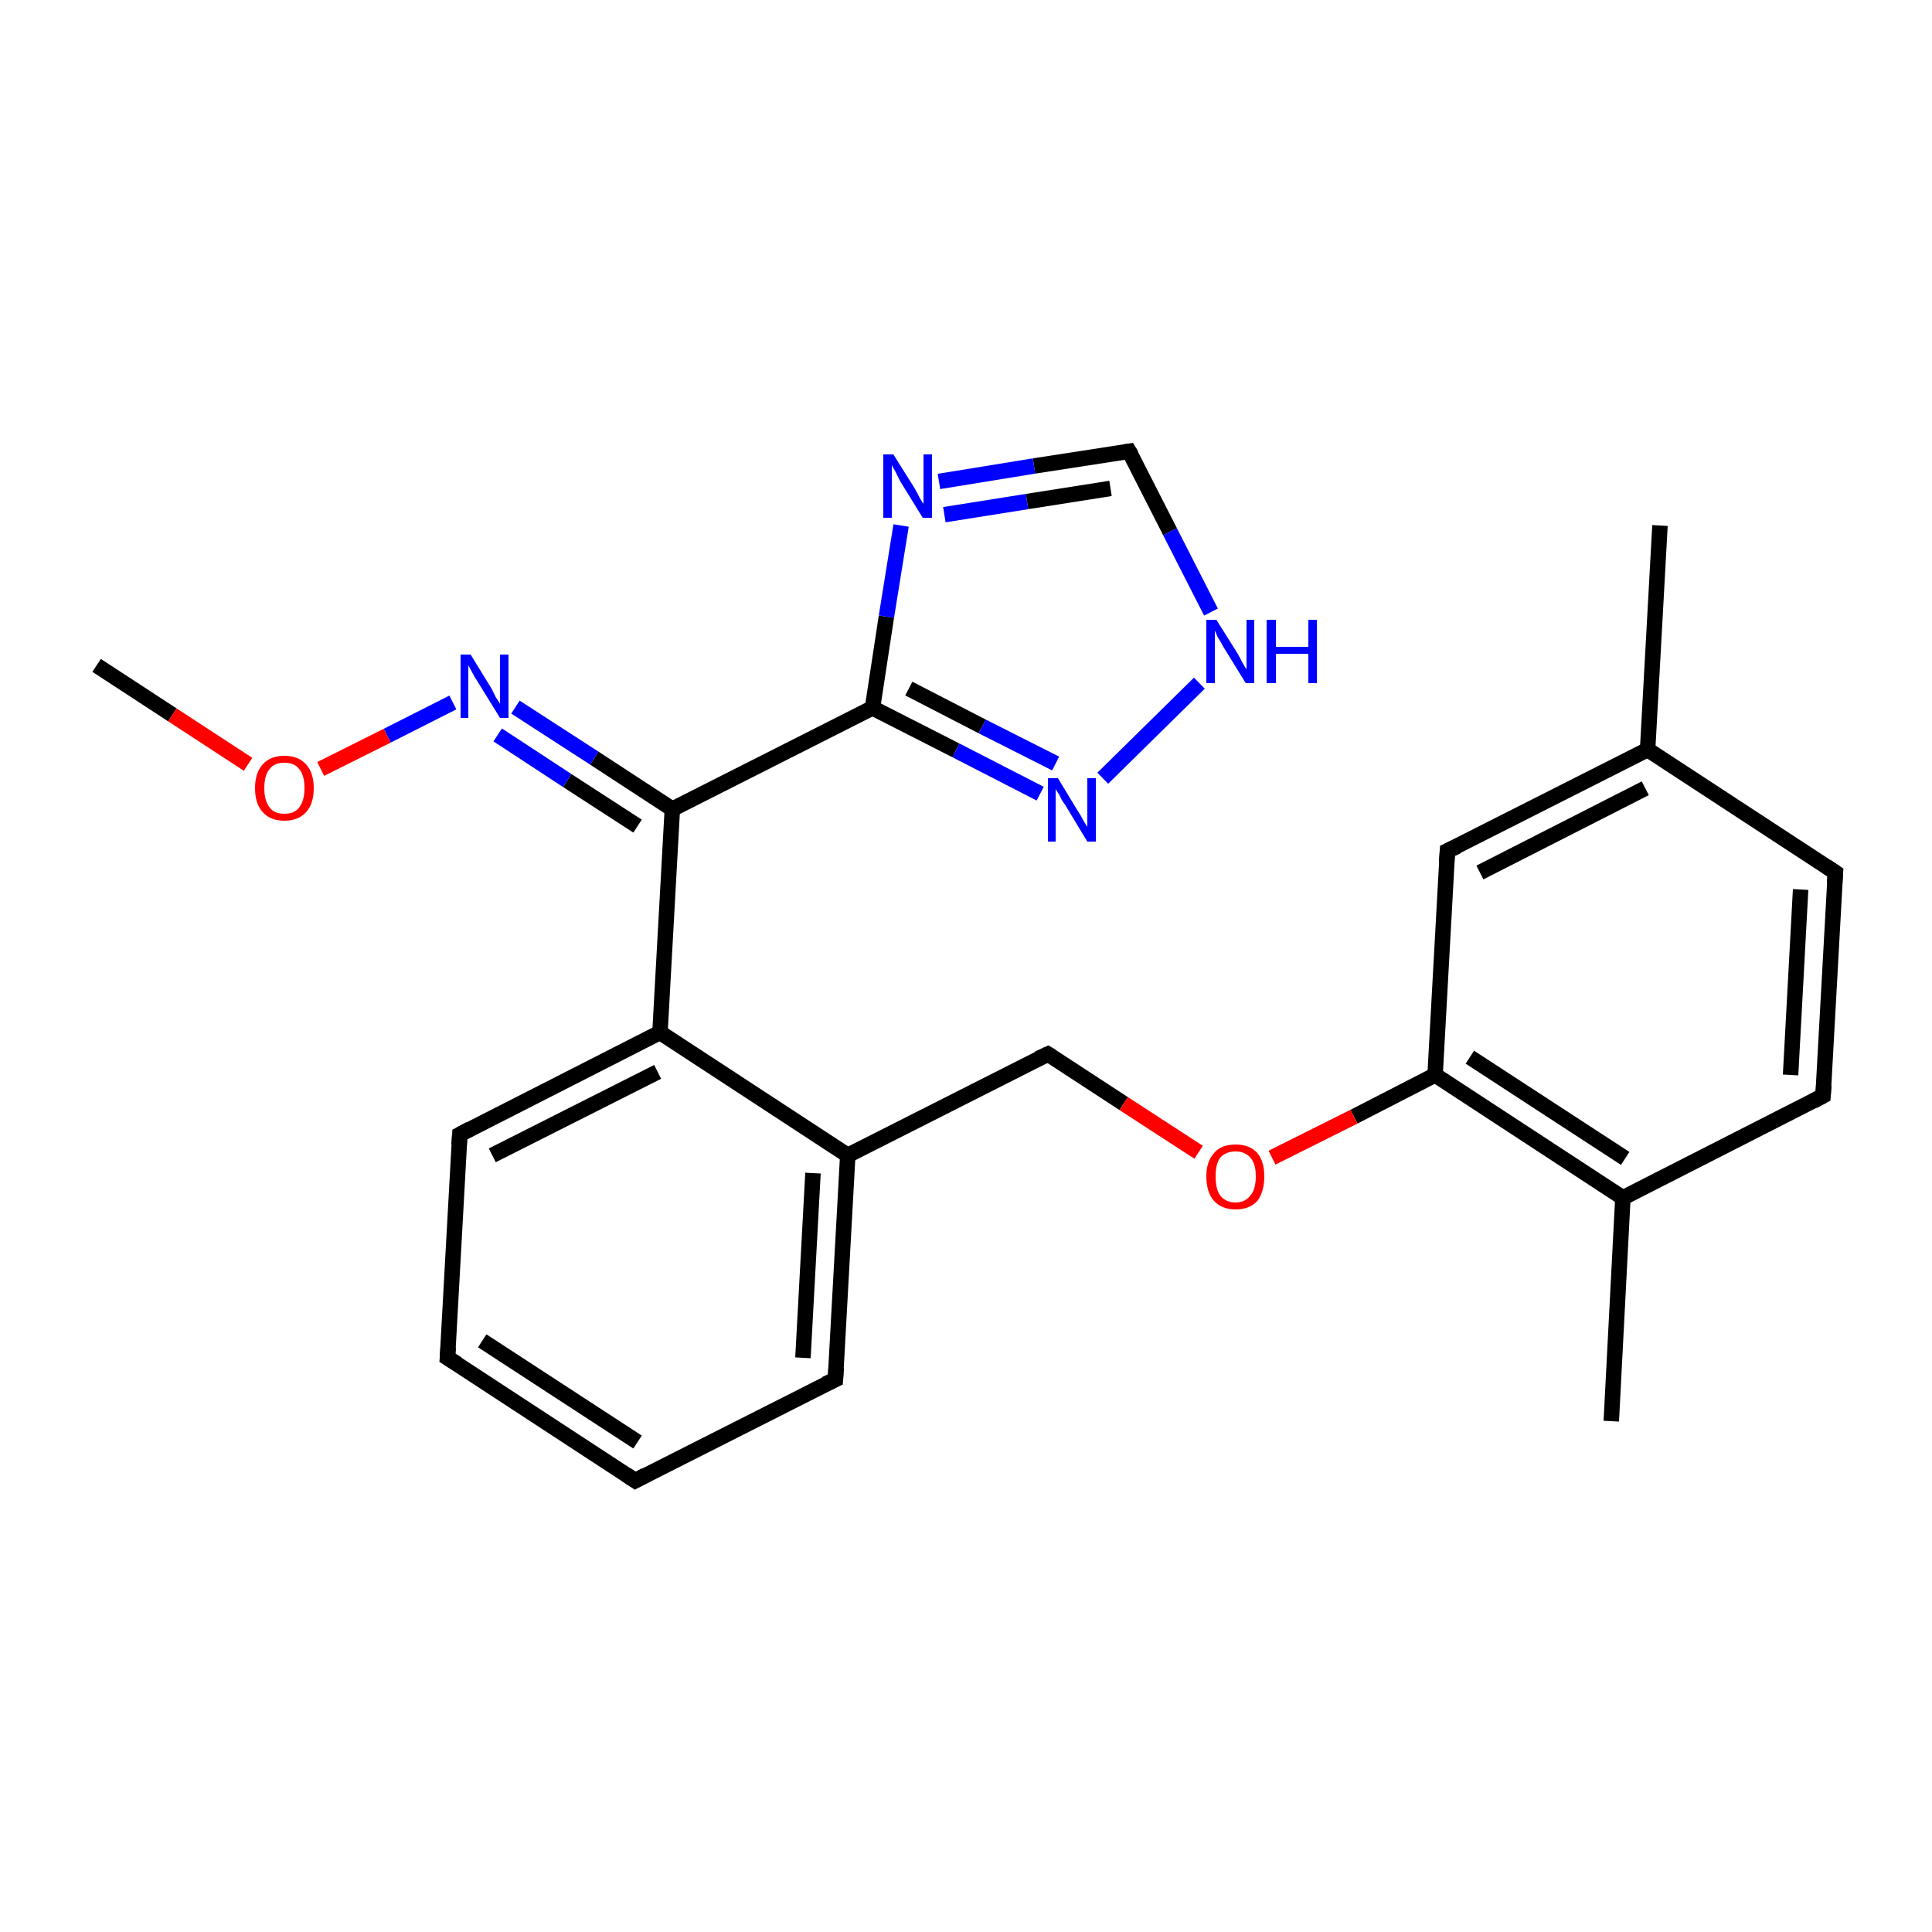 <?xml version='1.0' encoding='iso-8859-1'?>
<svg version='1.1' baseProfile='full'
              xmlns='http://www.w3.org/2000/svg'
                      xmlns:rdkit='http://www.rdkit.org/xml'
                      xmlns:xlink='http://www.w3.org/1999/xlink'
                  xml:space='preserve'
width='250px' height='250px' viewBox='0 0 250 250'>
<!-- END OF HEADER -->
<rect style='opacity:1.0;fill:#FFFFFF;stroke:none' width='250.0' height='250.0' x='0.0' y='0.0'> </rect>
<path class='bond-0 atom-0 atom-12' d='M 214.8,68.0 L 213.2,97.0' style='fill:none;fill-rule:evenodd;stroke:#000000;stroke-width:2.0px;stroke-linecap:butt;stroke-linejoin:miter;stroke-opacity:1' />
<path class='bond-1 atom-1 atom-13' d='M 208.5,183.9 L 210.0,155.0' style='fill:none;fill-rule:evenodd;stroke:#000000;stroke-width:2.0px;stroke-linecap:butt;stroke-linejoin:miter;stroke-opacity:1' />
<path class='bond-2 atom-2 atom-23' d='M 12.5,86.1 L 22.3,92.5' style='fill:none;fill-rule:evenodd;stroke:#000000;stroke-width:2.0px;stroke-linecap:butt;stroke-linejoin:miter;stroke-opacity:1' />
<path class='bond-2 atom-2 atom-23' d='M 22.3,92.5 L 32.1,98.9' style='fill:none;fill-rule:evenodd;stroke:#FF0000;stroke-width:2.0px;stroke-linecap:butt;stroke-linejoin:miter;stroke-opacity:1' />
<path class='bond-3 atom-3 atom-4' d='M 82.2,191.6 L 57.9,175.7' style='fill:none;fill-rule:evenodd;stroke:#000000;stroke-width:2.0px;stroke-linecap:butt;stroke-linejoin:miter;stroke-opacity:1' />
<path class='bond-3 atom-3 atom-4' d='M 82.5,186.6 L 62.4,173.5' style='fill:none;fill-rule:evenodd;stroke:#000000;stroke-width:2.0px;stroke-linecap:butt;stroke-linejoin:miter;stroke-opacity:1' />
<path class='bond-4 atom-3 atom-5' d='M 82.2,191.6 L 108.1,178.5' style='fill:none;fill-rule:evenodd;stroke:#000000;stroke-width:2.0px;stroke-linecap:butt;stroke-linejoin:miter;stroke-opacity:1' />
<path class='bond-5 atom-4 atom-6' d='M 57.9,175.7 L 59.5,146.8' style='fill:none;fill-rule:evenodd;stroke:#000000;stroke-width:2.0px;stroke-linecap:butt;stroke-linejoin:miter;stroke-opacity:1' />
<path class='bond-6 atom-5 atom-14' d='M 108.1,178.5 L 109.7,149.5' style='fill:none;fill-rule:evenodd;stroke:#000000;stroke-width:2.0px;stroke-linecap:butt;stroke-linejoin:miter;stroke-opacity:1' />
<path class='bond-6 atom-5 atom-14' d='M 103.9,175.7 L 105.2,151.8' style='fill:none;fill-rule:evenodd;stroke:#000000;stroke-width:2.0px;stroke-linecap:butt;stroke-linejoin:miter;stroke-opacity:1' />
<path class='bond-7 atom-6 atom-15' d='M 59.5,146.8 L 85.4,133.6' style='fill:none;fill-rule:evenodd;stroke:#000000;stroke-width:2.0px;stroke-linecap:butt;stroke-linejoin:miter;stroke-opacity:1' />
<path class='bond-7 atom-6 atom-15' d='M 63.7,149.5 L 85.1,138.7' style='fill:none;fill-rule:evenodd;stroke:#000000;stroke-width:2.0px;stroke-linecap:butt;stroke-linejoin:miter;stroke-opacity:1' />
<path class='bond-8 atom-7 atom-8' d='M 237.5,112.9 L 235.9,141.8' style='fill:none;fill-rule:evenodd;stroke:#000000;stroke-width:2.0px;stroke-linecap:butt;stroke-linejoin:miter;stroke-opacity:1' />
<path class='bond-8 atom-7 atom-8' d='M 233.0,115.1 L 231.7,139.1' style='fill:none;fill-rule:evenodd;stroke:#000000;stroke-width:2.0px;stroke-linecap:butt;stroke-linejoin:miter;stroke-opacity:1' />
<path class='bond-9 atom-7 atom-12' d='M 237.5,112.9 L 213.2,97.0' style='fill:none;fill-rule:evenodd;stroke:#000000;stroke-width:2.0px;stroke-linecap:butt;stroke-linejoin:miter;stroke-opacity:1' />
<path class='bond-10 atom-8 atom-13' d='M 235.9,141.8 L 210.0,155.0' style='fill:none;fill-rule:evenodd;stroke:#000000;stroke-width:2.0px;stroke-linecap:butt;stroke-linejoin:miter;stroke-opacity:1' />
<path class='bond-11 atom-9 atom-12' d='M 187.3,110.1 L 213.2,97.0' style='fill:none;fill-rule:evenodd;stroke:#000000;stroke-width:2.0px;stroke-linecap:butt;stroke-linejoin:miter;stroke-opacity:1' />
<path class='bond-11 atom-9 atom-12' d='M 191.5,112.9 L 212.9,102.0' style='fill:none;fill-rule:evenodd;stroke:#000000;stroke-width:2.0px;stroke-linecap:butt;stroke-linejoin:miter;stroke-opacity:1' />
<path class='bond-12 atom-9 atom-16' d='M 187.3,110.1 L 185.7,139.1' style='fill:none;fill-rule:evenodd;stroke:#000000;stroke-width:2.0px;stroke-linecap:butt;stroke-linejoin:miter;stroke-opacity:1' />
<path class='bond-13 atom-10 atom-14' d='M 135.6,136.4 L 109.7,149.5' style='fill:none;fill-rule:evenodd;stroke:#000000;stroke-width:2.0px;stroke-linecap:butt;stroke-linejoin:miter;stroke-opacity:1' />
<path class='bond-14 atom-10 atom-24' d='M 135.6,136.4 L 145.4,142.8' style='fill:none;fill-rule:evenodd;stroke:#000000;stroke-width:2.0px;stroke-linecap:butt;stroke-linejoin:miter;stroke-opacity:1' />
<path class='bond-14 atom-10 atom-24' d='M 145.4,142.8 L 155.1,149.1' style='fill:none;fill-rule:evenodd;stroke:#FF0000;stroke-width:2.0px;stroke-linecap:butt;stroke-linejoin:miter;stroke-opacity:1' />
<path class='bond-15 atom-11 atom-19' d='M 146.1,58.4 L 133.8,60.3' style='fill:none;fill-rule:evenodd;stroke:#000000;stroke-width:2.0px;stroke-linecap:butt;stroke-linejoin:miter;stroke-opacity:1' />
<path class='bond-15 atom-11 atom-19' d='M 133.8,60.3 L 121.5,62.3' style='fill:none;fill-rule:evenodd;stroke:#0000FF;stroke-width:2.0px;stroke-linecap:butt;stroke-linejoin:miter;stroke-opacity:1' />
<path class='bond-15 atom-11 atom-19' d='M 143.7,63.2 L 132.9,64.9' style='fill:none;fill-rule:evenodd;stroke:#000000;stroke-width:2.0px;stroke-linecap:butt;stroke-linejoin:miter;stroke-opacity:1' />
<path class='bond-15 atom-11 atom-19' d='M 132.9,64.9 L 122.2,66.6' style='fill:none;fill-rule:evenodd;stroke:#0000FF;stroke-width:2.0px;stroke-linecap:butt;stroke-linejoin:miter;stroke-opacity:1' />
<path class='bond-16 atom-11 atom-20' d='M 146.1,58.4 L 151.4,68.8' style='fill:none;fill-rule:evenodd;stroke:#000000;stroke-width:2.0px;stroke-linecap:butt;stroke-linejoin:miter;stroke-opacity:1' />
<path class='bond-16 atom-11 atom-20' d='M 151.4,68.8 L 156.7,79.2' style='fill:none;fill-rule:evenodd;stroke:#0000FF;stroke-width:2.0px;stroke-linecap:butt;stroke-linejoin:miter;stroke-opacity:1' />
<path class='bond-17 atom-13 atom-16' d='M 210.0,155.0 L 185.7,139.1' style='fill:none;fill-rule:evenodd;stroke:#000000;stroke-width:2.0px;stroke-linecap:butt;stroke-linejoin:miter;stroke-opacity:1' />
<path class='bond-17 atom-13 atom-16' d='M 210.3,149.9 L 190.2,136.8' style='fill:none;fill-rule:evenodd;stroke:#000000;stroke-width:2.0px;stroke-linecap:butt;stroke-linejoin:miter;stroke-opacity:1' />
<path class='bond-18 atom-14 atom-15' d='M 109.7,149.5 L 85.4,133.6' style='fill:none;fill-rule:evenodd;stroke:#000000;stroke-width:2.0px;stroke-linecap:butt;stroke-linejoin:miter;stroke-opacity:1' />
<path class='bond-19 atom-15 atom-17' d='M 85.4,133.6 L 87.0,104.7' style='fill:none;fill-rule:evenodd;stroke:#000000;stroke-width:2.0px;stroke-linecap:butt;stroke-linejoin:miter;stroke-opacity:1' />
<path class='bond-20 atom-16 atom-24' d='M 185.7,139.1 L 175.2,144.5' style='fill:none;fill-rule:evenodd;stroke:#000000;stroke-width:2.0px;stroke-linecap:butt;stroke-linejoin:miter;stroke-opacity:1' />
<path class='bond-20 atom-16 atom-24' d='M 175.2,144.5 L 164.6,149.8' style='fill:none;fill-rule:evenodd;stroke:#FF0000;stroke-width:2.0px;stroke-linecap:butt;stroke-linejoin:miter;stroke-opacity:1' />
<path class='bond-21 atom-17 atom-18' d='M 87.0,104.7 L 112.9,91.6' style='fill:none;fill-rule:evenodd;stroke:#000000;stroke-width:2.0px;stroke-linecap:butt;stroke-linejoin:miter;stroke-opacity:1' />
<path class='bond-22 atom-17 atom-22' d='M 87.0,104.7 L 76.9,98.1' style='fill:none;fill-rule:evenodd;stroke:#000000;stroke-width:2.0px;stroke-linecap:butt;stroke-linejoin:miter;stroke-opacity:1' />
<path class='bond-22 atom-17 atom-22' d='M 76.9,98.1 L 66.7,91.5' style='fill:none;fill-rule:evenodd;stroke:#0000FF;stroke-width:2.0px;stroke-linecap:butt;stroke-linejoin:miter;stroke-opacity:1' />
<path class='bond-22 atom-17 atom-22' d='M 82.5,106.9 L 73.4,101.0' style='fill:none;fill-rule:evenodd;stroke:#000000;stroke-width:2.0px;stroke-linecap:butt;stroke-linejoin:miter;stroke-opacity:1' />
<path class='bond-22 atom-17 atom-22' d='M 73.4,101.0 L 64.4,95.1' style='fill:none;fill-rule:evenodd;stroke:#0000FF;stroke-width:2.0px;stroke-linecap:butt;stroke-linejoin:miter;stroke-opacity:1' />
<path class='bond-23 atom-18 atom-19' d='M 112.9,91.6 L 114.7,79.8' style='fill:none;fill-rule:evenodd;stroke:#000000;stroke-width:2.0px;stroke-linecap:butt;stroke-linejoin:miter;stroke-opacity:1' />
<path class='bond-23 atom-18 atom-19' d='M 114.7,79.8 L 116.6,68.0' style='fill:none;fill-rule:evenodd;stroke:#0000FF;stroke-width:2.0px;stroke-linecap:butt;stroke-linejoin:miter;stroke-opacity:1' />
<path class='bond-24 atom-18 atom-21' d='M 112.9,91.6 L 123.7,97.1' style='fill:none;fill-rule:evenodd;stroke:#000000;stroke-width:2.0px;stroke-linecap:butt;stroke-linejoin:miter;stroke-opacity:1' />
<path class='bond-24 atom-18 atom-21' d='M 123.7,97.1 L 134.6,102.7' style='fill:none;fill-rule:evenodd;stroke:#0000FF;stroke-width:2.0px;stroke-linecap:butt;stroke-linejoin:miter;stroke-opacity:1' />
<path class='bond-24 atom-18 atom-21' d='M 117.6,89.1 L 127.1,94.0' style='fill:none;fill-rule:evenodd;stroke:#000000;stroke-width:2.0px;stroke-linecap:butt;stroke-linejoin:miter;stroke-opacity:1' />
<path class='bond-24 atom-18 atom-21' d='M 127.1,94.0 L 136.6,98.8' style='fill:none;fill-rule:evenodd;stroke:#0000FF;stroke-width:2.0px;stroke-linecap:butt;stroke-linejoin:miter;stroke-opacity:1' />
<path class='bond-25 atom-20 atom-21' d='M 155.2,88.4 L 142.7,100.7' style='fill:none;fill-rule:evenodd;stroke:#0000FF;stroke-width:2.0px;stroke-linecap:butt;stroke-linejoin:miter;stroke-opacity:1' />
<path class='bond-26 atom-22 atom-23' d='M 58.6,90.9 L 50.1,95.2' style='fill:none;fill-rule:evenodd;stroke:#0000FF;stroke-width:2.0px;stroke-linecap:butt;stroke-linejoin:miter;stroke-opacity:1' />
<path class='bond-26 atom-22 atom-23' d='M 50.1,95.2 L 41.5,99.5' style='fill:none;fill-rule:evenodd;stroke:#FF0000;stroke-width:2.0px;stroke-linecap:butt;stroke-linejoin:miter;stroke-opacity:1' />
<path d='M 81.0,190.8 L 82.2,191.6 L 83.5,190.9' style='fill:none;stroke:#000000;stroke-width:2.0px;stroke-linecap:butt;stroke-linejoin:miter;stroke-opacity:1;' />
<path d='M 59.2,176.5 L 57.9,175.7 L 58.0,174.3' style='fill:none;stroke:#000000;stroke-width:2.0px;stroke-linecap:butt;stroke-linejoin:miter;stroke-opacity:1;' />
<path d='M 106.8,179.1 L 108.1,178.5 L 108.2,177.0' style='fill:none;stroke:#000000;stroke-width:2.0px;stroke-linecap:butt;stroke-linejoin:miter;stroke-opacity:1;' />
<path d='M 59.4,148.2 L 59.5,146.8 L 60.8,146.1' style='fill:none;stroke:#000000;stroke-width:2.0px;stroke-linecap:butt;stroke-linejoin:miter;stroke-opacity:1;' />
<path d='M 237.4,114.3 L 237.5,112.9 L 236.3,112.1' style='fill:none;stroke:#000000;stroke-width:2.0px;stroke-linecap:butt;stroke-linejoin:miter;stroke-opacity:1;' />
<path d='M 236.0,140.4 L 235.9,141.8 L 234.6,142.5' style='fill:none;stroke:#000000;stroke-width:2.0px;stroke-linecap:butt;stroke-linejoin:miter;stroke-opacity:1;' />
<path d='M 188.6,109.5 L 187.3,110.1 L 187.2,111.6' style='fill:none;stroke:#000000;stroke-width:2.0px;stroke-linecap:butt;stroke-linejoin:miter;stroke-opacity:1;' />
<path d='M 134.3,137.0 L 135.6,136.4 L 136.1,136.7' style='fill:none;stroke:#000000;stroke-width:2.0px;stroke-linecap:butt;stroke-linejoin:miter;stroke-opacity:1;' />
<path d='M 145.5,58.5 L 146.1,58.4 L 146.4,58.9' style='fill:none;stroke:#000000;stroke-width:2.0px;stroke-linecap:butt;stroke-linejoin:miter;stroke-opacity:1;' />
<path class='atom-19' d='M 115.6 58.8
L 118.3 63.1
Q 118.6 63.6, 119.0 64.4
Q 119.4 65.1, 119.5 65.2
L 119.5 58.8
L 120.6 58.8
L 120.6 67.0
L 119.4 67.0
L 116.5 62.3
Q 116.2 61.7, 115.9 61.1
Q 115.5 60.4, 115.4 60.2
L 115.4 67.0
L 114.3 67.0
L 114.3 58.8
L 115.6 58.8
' fill='#0000FF'/>
<path class='atom-20' d='M 157.4 80.2
L 160.1 84.5
Q 160.4 85.0, 160.8 85.8
Q 161.2 86.5, 161.3 86.6
L 161.3 80.2
L 162.3 80.2
L 162.3 88.4
L 161.2 88.4
L 158.3 83.7
Q 158.0 83.1, 157.6 82.5
Q 157.3 81.8, 157.2 81.6
L 157.2 88.4
L 156.1 88.4
L 156.1 80.2
L 157.4 80.2
' fill='#0000FF'/>
<path class='atom-20' d='M 163.9 80.2
L 165.1 80.2
L 165.1 83.7
L 169.3 83.7
L 169.3 80.2
L 170.4 80.2
L 170.4 88.4
L 169.3 88.4
L 169.3 84.6
L 165.1 84.6
L 165.1 88.4
L 163.9 88.4
L 163.9 80.2
' fill='#0000FF'/>
<path class='atom-21' d='M 136.9 100.7
L 139.5 105.0
Q 139.8 105.4, 140.2 106.2
Q 140.7 107.0, 140.7 107.0
L 140.7 100.7
L 141.8 100.7
L 141.8 108.9
L 140.7 108.9
L 137.8 104.1
Q 137.4 103.6, 137.1 102.9
Q 136.7 102.3, 136.6 102.1
L 136.6 108.9
L 135.6 108.9
L 135.6 100.7
L 136.9 100.7
' fill='#0000FF'/>
<path class='atom-22' d='M 60.9 84.7
L 63.6 89.1
Q 63.8 89.5, 64.2 90.3
Q 64.7 91.0, 64.7 91.1
L 64.7 84.7
L 65.8 84.7
L 65.8 92.9
L 64.7 92.9
L 61.8 88.2
Q 61.4 87.6, 61.1 87.0
Q 60.7 86.3, 60.6 86.1
L 60.6 92.9
L 59.6 92.9
L 59.6 84.7
L 60.9 84.7
' fill='#0000FF'/>
<path class='atom-23' d='M 33.0 102.0
Q 33.0 100.0, 34.0 98.9
Q 35.0 97.8, 36.8 97.8
Q 38.6 97.8, 39.6 98.9
Q 40.6 100.0, 40.6 102.0
Q 40.6 104.0, 39.6 105.1
Q 38.6 106.2, 36.8 106.2
Q 35.0 106.2, 34.0 105.1
Q 33.0 104.0, 33.0 102.0
M 36.8 105.3
Q 38.1 105.3, 38.7 104.5
Q 39.4 103.6, 39.4 102.0
Q 39.4 100.3, 38.7 99.5
Q 38.1 98.7, 36.8 98.7
Q 35.5 98.7, 34.9 99.5
Q 34.2 100.3, 34.2 102.0
Q 34.2 103.6, 34.9 104.5
Q 35.5 105.3, 36.8 105.3
' fill='#FF0000'/>
<path class='atom-24' d='M 156.1 152.2
Q 156.1 150.3, 157.1 149.2
Q 158.0 148.1, 159.9 148.1
Q 161.7 148.1, 162.7 149.2
Q 163.6 150.3, 163.6 152.2
Q 163.6 154.2, 162.7 155.4
Q 161.7 156.5, 159.9 156.5
Q 158.1 156.5, 157.1 155.4
Q 156.1 154.3, 156.1 152.2
M 159.9 155.6
Q 161.1 155.6, 161.8 154.7
Q 162.5 153.9, 162.5 152.2
Q 162.5 150.6, 161.8 149.8
Q 161.1 149.0, 159.9 149.0
Q 158.6 149.0, 157.9 149.8
Q 157.3 150.6, 157.3 152.2
Q 157.3 153.9, 157.9 154.7
Q 158.6 155.6, 159.9 155.6
' fill='#FF0000'/>
</svg>
